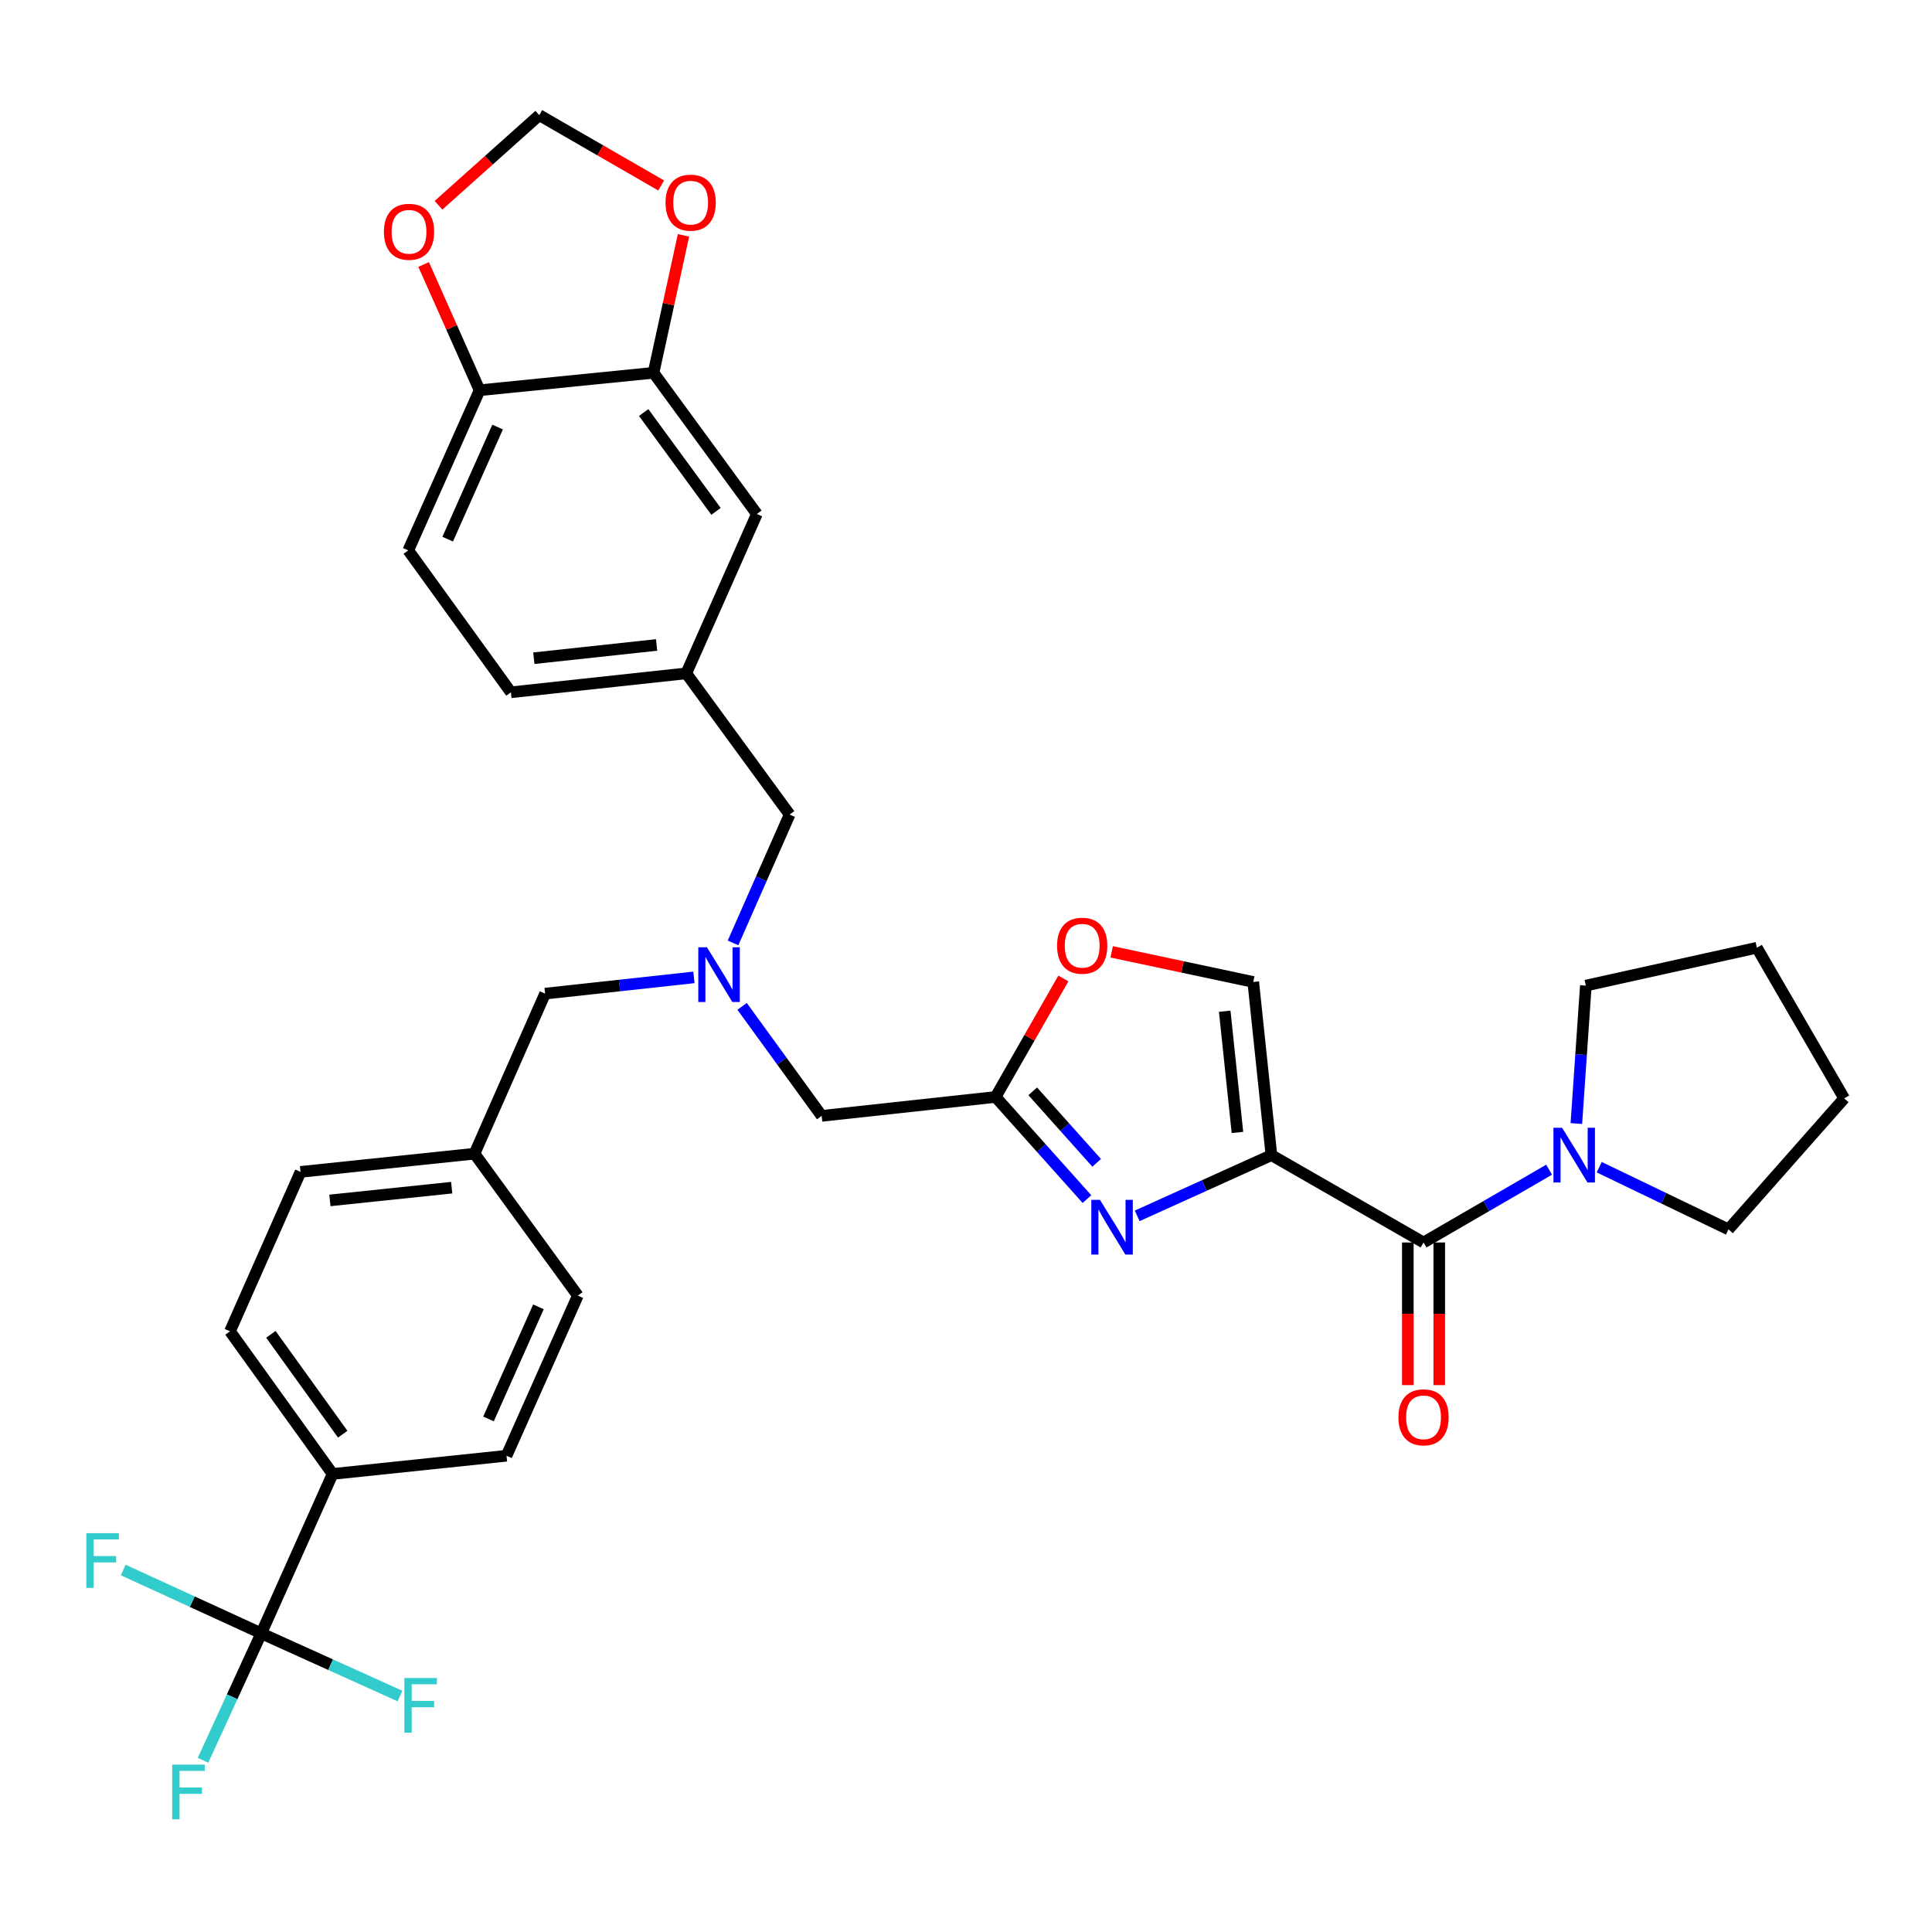 <?xml version='1.0' encoding='iso-8859-1'?>
<svg version='1.1' baseProfile='full'
              xmlns='http://www.w3.org/2000/svg'
                      xmlns:rdkit='http://www.rdkit.org/xml'
                      xmlns:xlink='http://www.w3.org/1999/xlink'
                  xml:space='preserve'
width='1000px' height='1000px' viewBox='0 0 1000 1000'>
<!-- END OF HEADER -->
<rect style='opacity:1.0;fill:#FFFFFF;stroke:none' width='1000' height='1000' x='0' y='0'> </rect>
<path class='bond-0' d='M 658.088,597.902 L 623.347,613.611' style='fill:none;fill-rule:evenodd;stroke:#000000;stroke-width:6px;stroke-linecap:butt;stroke-linejoin:miter;stroke-opacity:1' />
<path class='bond-0' d='M 623.347,613.611 L 588.606,629.32' style='fill:none;fill-rule:evenodd;stroke:#0000FF;stroke-width:6px;stroke-linecap:butt;stroke-linejoin:miter;stroke-opacity:1' />
<path class='bond-1' d='M 658.088,597.902 L 736.823,643.108' style='fill:none;fill-rule:evenodd;stroke:#000000;stroke-width:6px;stroke-linecap:butt;stroke-linejoin:miter;stroke-opacity:1' />
<path class='bond-4' d='M 658.088,597.902 L 648.68,508.259' style='fill:none;fill-rule:evenodd;stroke:#000000;stroke-width:6px;stroke-linecap:butt;stroke-linejoin:miter;stroke-opacity:1' />
<path class='bond-4' d='M 640.498,586.154 L 633.913,523.403' style='fill:none;fill-rule:evenodd;stroke:#000000;stroke-width:6px;stroke-linecap:butt;stroke-linejoin:miter;stroke-opacity:1' />
<path class='bond-3' d='M 562.602,620.659 L 538.962,594.22' style='fill:none;fill-rule:evenodd;stroke:#0000FF;stroke-width:6px;stroke-linecap:butt;stroke-linejoin:miter;stroke-opacity:1' />
<path class='bond-3' d='M 538.962,594.22 L 515.323,567.78' style='fill:none;fill-rule:evenodd;stroke:#000000;stroke-width:6px;stroke-linecap:butt;stroke-linejoin:miter;stroke-opacity:1' />
<path class='bond-3' d='M 567.637,601.884 L 551.089,583.377' style='fill:none;fill-rule:evenodd;stroke:#0000FF;stroke-width:6px;stroke-linecap:butt;stroke-linejoin:miter;stroke-opacity:1' />
<path class='bond-3' d='M 551.089,583.377 L 534.542,564.869' style='fill:none;fill-rule:evenodd;stroke:#000000;stroke-width:6px;stroke-linecap:butt;stroke-linejoin:miter;stroke-opacity:1' />
<path class='bond-5' d='M 736.823,643.108 L 769.314,624.271' style='fill:none;fill-rule:evenodd;stroke:#000000;stroke-width:6px;stroke-linecap:butt;stroke-linejoin:miter;stroke-opacity:1' />
<path class='bond-5' d='M 769.314,624.271 L 801.805,605.435' style='fill:none;fill-rule:evenodd;stroke:#0000FF;stroke-width:6px;stroke-linecap:butt;stroke-linejoin:miter;stroke-opacity:1' />
<path class='bond-13' d='M 728.689,643.108 L 728.689,680.023' style='fill:none;fill-rule:evenodd;stroke:#000000;stroke-width:6px;stroke-linecap:butt;stroke-linejoin:miter;stroke-opacity:1' />
<path class='bond-13' d='M 728.689,680.023 L 728.689,716.939' style='fill:none;fill-rule:evenodd;stroke:#FF0000;stroke-width:6px;stroke-linecap:butt;stroke-linejoin:miter;stroke-opacity:1' />
<path class='bond-13' d='M 744.957,643.108 L 744.957,680.023' style='fill:none;fill-rule:evenodd;stroke:#000000;stroke-width:6px;stroke-linecap:butt;stroke-linejoin:miter;stroke-opacity:1' />
<path class='bond-13' d='M 744.957,680.023 L 744.957,716.939' style='fill:none;fill-rule:evenodd;stroke:#FF0000;stroke-width:6px;stroke-linecap:butt;stroke-linejoin:miter;stroke-opacity:1' />
<path class='bond-2' d='M 135.232,845.412 L 172.151,762.909' style='fill:none;fill-rule:evenodd;stroke:#000000;stroke-width:6px;stroke-linecap:butt;stroke-linejoin:miter;stroke-opacity:1' />
<path class='bond-19' d='M 135.232,845.412 L 99.51,829.023' style='fill:none;fill-rule:evenodd;stroke:#000000;stroke-width:6px;stroke-linecap:butt;stroke-linejoin:miter;stroke-opacity:1' />
<path class='bond-19' d='M 99.51,829.023 L 63.787,812.634' style='fill:none;fill-rule:evenodd;stroke:#33CCCC;stroke-width:6px;stroke-linecap:butt;stroke-linejoin:miter;stroke-opacity:1' />
<path class='bond-20' d='M 135.232,845.412 L 120.16,878.26' style='fill:none;fill-rule:evenodd;stroke:#000000;stroke-width:6px;stroke-linecap:butt;stroke-linejoin:miter;stroke-opacity:1' />
<path class='bond-20' d='M 120.16,878.26 L 105.089,911.108' style='fill:none;fill-rule:evenodd;stroke:#33CCCC;stroke-width:6px;stroke-linecap:butt;stroke-linejoin:miter;stroke-opacity:1' />
<path class='bond-21' d='M 135.232,845.412 L 171.133,861.642' style='fill:none;fill-rule:evenodd;stroke:#000000;stroke-width:6px;stroke-linecap:butt;stroke-linejoin:miter;stroke-opacity:1' />
<path class='bond-21' d='M 171.133,861.642 L 207.035,877.872' style='fill:none;fill-rule:evenodd;stroke:#33CCCC;stroke-width:6px;stroke-linecap:butt;stroke-linejoin:miter;stroke-opacity:1' />
<path class='bond-15' d='M 515.323,567.78 L 425.291,577.577' style='fill:none;fill-rule:evenodd;stroke:#000000;stroke-width:6px;stroke-linecap:butt;stroke-linejoin:miter;stroke-opacity:1' />
<path class='bond-34' d='M 515.323,567.78 L 532.865,537.111' style='fill:none;fill-rule:evenodd;stroke:#000000;stroke-width:6px;stroke-linecap:butt;stroke-linejoin:miter;stroke-opacity:1' />
<path class='bond-34' d='M 532.865,537.111 L 550.407,506.442' style='fill:none;fill-rule:evenodd;stroke:#FF0000;stroke-width:6px;stroke-linecap:butt;stroke-linejoin:miter;stroke-opacity:1' />
<path class='bond-6' d='M 648.68,508.259 L 612.041,500.465' style='fill:none;fill-rule:evenodd;stroke:#000000;stroke-width:6px;stroke-linecap:butt;stroke-linejoin:miter;stroke-opacity:1' />
<path class='bond-6' d='M 612.041,500.465 L 575.403,492.672' style='fill:none;fill-rule:evenodd;stroke:#FF0000;stroke-width:6px;stroke-linecap:butt;stroke-linejoin:miter;stroke-opacity:1' />
<path class='bond-30' d='M 815.922,581.543 L 818.374,545.841' style='fill:none;fill-rule:evenodd;stroke:#0000FF;stroke-width:6px;stroke-linecap:butt;stroke-linejoin:miter;stroke-opacity:1' />
<path class='bond-30' d='M 818.374,545.841 L 820.827,510.139' style='fill:none;fill-rule:evenodd;stroke:#000000;stroke-width:6px;stroke-linecap:butt;stroke-linejoin:miter;stroke-opacity:1' />
<path class='bond-31' d='M 827.754,604.137 L 861.199,620.233' style='fill:none;fill-rule:evenodd;stroke:#0000FF;stroke-width:6px;stroke-linecap:butt;stroke-linejoin:miter;stroke-opacity:1' />
<path class='bond-31' d='M 861.199,620.233 L 894.645,636.33' style='fill:none;fill-rule:evenodd;stroke:#000000;stroke-width:6px;stroke-linecap:butt;stroke-linejoin:miter;stroke-opacity:1' />
<path class='bond-7' d='M 384.108,520.9 L 404.7,549.238' style='fill:none;fill-rule:evenodd;stroke:#0000FF;stroke-width:6px;stroke-linecap:butt;stroke-linejoin:miter;stroke-opacity:1' />
<path class='bond-7' d='M 404.7,549.238 L 425.291,577.577' style='fill:none;fill-rule:evenodd;stroke:#000000;stroke-width:6px;stroke-linecap:butt;stroke-linejoin:miter;stroke-opacity:1' />
<path class='bond-18' d='M 379.418,488.057 L 394.063,454.837' style='fill:none;fill-rule:evenodd;stroke:#0000FF;stroke-width:6px;stroke-linecap:butt;stroke-linejoin:miter;stroke-opacity:1' />
<path class='bond-18' d='M 394.063,454.837 L 408.707,421.617' style='fill:none;fill-rule:evenodd;stroke:#000000;stroke-width:6px;stroke-linecap:butt;stroke-linejoin:miter;stroke-opacity:1' />
<path class='bond-25' d='M 359.174,505.899 L 320.66,510.098' style='fill:none;fill-rule:evenodd;stroke:#0000FF;stroke-width:6px;stroke-linecap:butt;stroke-linejoin:miter;stroke-opacity:1' />
<path class='bond-25' d='M 320.66,510.098 L 282.146,514.296' style='fill:none;fill-rule:evenodd;stroke:#000000;stroke-width:6px;stroke-linecap:butt;stroke-linejoin:miter;stroke-opacity:1' />
<path class='bond-8' d='M 338.269,192.959 L 391.753,266.036' style='fill:none;fill-rule:evenodd;stroke:#000000;stroke-width:6px;stroke-linecap:butt;stroke-linejoin:miter;stroke-opacity:1' />
<path class='bond-8' d='M 333.164,213.528 L 370.603,264.682' style='fill:none;fill-rule:evenodd;stroke:#000000;stroke-width:6px;stroke-linecap:butt;stroke-linejoin:miter;stroke-opacity:1' />
<path class='bond-10' d='M 338.269,192.959 L 248.237,201.987' style='fill:none;fill-rule:evenodd;stroke:#000000;stroke-width:6px;stroke-linecap:butt;stroke-linejoin:miter;stroke-opacity:1' />
<path class='bond-11' d='M 338.269,192.959 L 346.021,157.39' style='fill:none;fill-rule:evenodd;stroke:#000000;stroke-width:6px;stroke-linecap:butt;stroke-linejoin:miter;stroke-opacity:1' />
<path class='bond-11' d='M 346.021,157.39 L 353.774,121.822' style='fill:none;fill-rule:evenodd;stroke:#FF0000;stroke-width:6px;stroke-linecap:butt;stroke-linejoin:miter;stroke-opacity:1' />
<path class='bond-9' d='M 172.151,762.909 L 119.037,689.081' style='fill:none;fill-rule:evenodd;stroke:#000000;stroke-width:6px;stroke-linecap:butt;stroke-linejoin:miter;stroke-opacity:1' />
<path class='bond-9' d='M 177.389,742.335 L 140.209,690.655' style='fill:none;fill-rule:evenodd;stroke:#000000;stroke-width:6px;stroke-linecap:butt;stroke-linejoin:miter;stroke-opacity:1' />
<path class='bond-37' d='M 172.151,762.909 L 262.173,753.492' style='fill:none;fill-rule:evenodd;stroke:#000000;stroke-width:6px;stroke-linecap:butt;stroke-linejoin:miter;stroke-opacity:1' />
<path class='bond-12' d='M 248.237,201.987 L 233.756,169.442' style='fill:none;fill-rule:evenodd;stroke:#000000;stroke-width:6px;stroke-linecap:butt;stroke-linejoin:miter;stroke-opacity:1' />
<path class='bond-12' d='M 233.756,169.442 L 219.275,136.897' style='fill:none;fill-rule:evenodd;stroke:#FF0000;stroke-width:6px;stroke-linecap:butt;stroke-linejoin:miter;stroke-opacity:1' />
<path class='bond-36' d='M 248.237,201.987 L 211.319,284.879' style='fill:none;fill-rule:evenodd;stroke:#000000;stroke-width:6px;stroke-linecap:butt;stroke-linejoin:miter;stroke-opacity:1' />
<path class='bond-36' d='M 257.56,221.039 L 231.717,279.064' style='fill:none;fill-rule:evenodd;stroke:#000000;stroke-width:6px;stroke-linecap:butt;stroke-linejoin:miter;stroke-opacity:1' />
<path class='bond-14' d='M 342.221,96.002 L 310.674,77.802' style='fill:none;fill-rule:evenodd;stroke:#FF0000;stroke-width:6px;stroke-linecap:butt;stroke-linejoin:miter;stroke-opacity:1' />
<path class='bond-14' d='M 310.674,77.802 L 279.128,59.601' style='fill:none;fill-rule:evenodd;stroke:#000000;stroke-width:6px;stroke-linecap:butt;stroke-linejoin:miter;stroke-opacity:1' />
<path class='bond-38' d='M 226.969,106.243 L 253.048,82.922' style='fill:none;fill-rule:evenodd;stroke:#FF0000;stroke-width:6px;stroke-linecap:butt;stroke-linejoin:miter;stroke-opacity:1' />
<path class='bond-38' d='M 253.048,82.922 L 279.128,59.601' style='fill:none;fill-rule:evenodd;stroke:#000000;stroke-width:6px;stroke-linecap:butt;stroke-linejoin:miter;stroke-opacity:1' />
<path class='bond-16' d='M 391.753,266.036 L 355.214,348.53' style='fill:none;fill-rule:evenodd;stroke:#000000;stroke-width:6px;stroke-linecap:butt;stroke-linejoin:miter;stroke-opacity:1' />
<path class='bond-17' d='M 355.214,348.53 L 408.707,421.617' style='fill:none;fill-rule:evenodd;stroke:#000000;stroke-width:6px;stroke-linecap:butt;stroke-linejoin:miter;stroke-opacity:1' />
<path class='bond-27' d='M 355.214,348.53 L 264.442,358.336' style='fill:none;fill-rule:evenodd;stroke:#000000;stroke-width:6px;stroke-linecap:butt;stroke-linejoin:miter;stroke-opacity:1' />
<path class='bond-27' d='M 339.851,333.828 L 276.31,340.692' style='fill:none;fill-rule:evenodd;stroke:#000000;stroke-width:6px;stroke-linecap:butt;stroke-linejoin:miter;stroke-opacity:1' />
<path class='bond-22' d='M 211.319,284.879 L 264.442,358.336' style='fill:none;fill-rule:evenodd;stroke:#000000;stroke-width:6px;stroke-linecap:butt;stroke-linejoin:miter;stroke-opacity:1' />
<path class='bond-23' d='M 119.037,689.081 L 155.558,606.569' style='fill:none;fill-rule:evenodd;stroke:#000000;stroke-width:6px;stroke-linecap:butt;stroke-linejoin:miter;stroke-opacity:1' />
<path class='bond-24' d='M 262.173,753.492 L 299.091,670.609' style='fill:none;fill-rule:evenodd;stroke:#000000;stroke-width:6px;stroke-linecap:butt;stroke-linejoin:miter;stroke-opacity:1' />
<path class='bond-24' d='M 252.851,734.44 L 278.694,676.422' style='fill:none;fill-rule:evenodd;stroke:#000000;stroke-width:6px;stroke-linecap:butt;stroke-linejoin:miter;stroke-opacity:1' />
<path class='bond-26' d='M 282.146,514.296 L 245.607,597.143' style='fill:none;fill-rule:evenodd;stroke:#000000;stroke-width:6px;stroke-linecap:butt;stroke-linejoin:miter;stroke-opacity:1' />
<path class='bond-28' d='M 245.607,597.143 L 299.091,670.609' style='fill:none;fill-rule:evenodd;stroke:#000000;stroke-width:6px;stroke-linecap:butt;stroke-linejoin:miter;stroke-opacity:1' />
<path class='bond-29' d='M 245.607,597.143 L 155.558,606.569' style='fill:none;fill-rule:evenodd;stroke:#000000;stroke-width:6px;stroke-linecap:butt;stroke-linejoin:miter;stroke-opacity:1' />
<path class='bond-29' d='M 233.794,614.736 L 170.759,621.334' style='fill:none;fill-rule:evenodd;stroke:#000000;stroke-width:6px;stroke-linecap:butt;stroke-linejoin:miter;stroke-opacity:1' />
<path class='bond-32' d='M 820.827,510.139 L 909.349,490.546' style='fill:none;fill-rule:evenodd;stroke:#000000;stroke-width:6px;stroke-linecap:butt;stroke-linejoin:miter;stroke-opacity:1' />
<path class='bond-33' d='M 894.645,636.33 L 954.545,568.521' style='fill:none;fill-rule:evenodd;stroke:#000000;stroke-width:6px;stroke-linecap:butt;stroke-linejoin:miter;stroke-opacity:1' />
<path class='bond-35' d='M 909.349,490.546 L 954.545,568.521' style='fill:none;fill-rule:evenodd;stroke:#000000;stroke-width:6px;stroke-linecap:butt;stroke-linejoin:miter;stroke-opacity:1' />
<path  class='atom-1' d='M 569.343 621.04
L 578.623 636.04
Q 579.543 637.52, 581.023 640.2
Q 582.503 642.88, 582.583 643.04
L 582.583 621.04
L 586.343 621.04
L 586.343 649.36
L 582.463 649.36
L 572.503 632.96
Q 571.343 631.04, 570.103 628.84
Q 568.903 626.64, 568.543 625.96
L 568.543 649.36
L 564.863 649.36
L 564.863 621.04
L 569.343 621.04
' fill='#0000FF'/>
<path  class='atom-6' d='M 808.539 583.742
L 817.819 598.742
Q 818.739 600.222, 820.219 602.902
Q 821.699 605.582, 821.779 605.742
L 821.779 583.742
L 825.539 583.742
L 825.539 612.062
L 821.659 612.062
L 811.699 595.662
Q 810.539 593.742, 809.299 591.542
Q 808.099 589.342, 807.739 588.662
L 807.739 612.062
L 804.059 612.062
L 804.059 583.742
L 808.539 583.742
' fill='#0000FF'/>
<path  class='atom-7' d='M 547.14 489.505
Q 547.14 482.705, 550.5 478.905
Q 553.86 475.105, 560.14 475.105
Q 566.42 475.105, 569.78 478.905
Q 573.14 482.705, 573.14 489.505
Q 573.14 496.385, 569.74 500.305
Q 566.34 504.185, 560.14 504.185
Q 553.9 504.185, 550.5 500.305
Q 547.14 496.425, 547.14 489.505
M 560.14 500.985
Q 564.46 500.985, 566.78 498.105
Q 569.14 495.185, 569.14 489.505
Q 569.14 483.945, 566.78 481.145
Q 564.46 478.305, 560.14 478.305
Q 555.82 478.305, 553.46 481.105
Q 551.14 483.905, 551.14 489.505
Q 551.14 495.225, 553.46 498.105
Q 555.82 500.985, 560.14 500.985
' fill='#FF0000'/>
<path  class='atom-8' d='M 365.918 490.321
L 375.198 505.321
Q 376.118 506.801, 377.598 509.481
Q 379.078 512.161, 379.158 512.321
L 379.158 490.321
L 382.918 490.321
L 382.918 518.641
L 379.038 518.641
L 369.078 502.241
Q 367.918 500.321, 366.678 498.121
Q 365.478 495.921, 365.118 495.241
L 365.118 518.641
L 361.438 518.641
L 361.438 490.321
L 365.918 490.321
' fill='#0000FF'/>
<path  class='atom-12' d='M 344.483 104.887
Q 344.483 98.087, 347.843 94.287
Q 351.203 90.487, 357.483 90.487
Q 363.763 90.487, 367.123 94.287
Q 370.483 98.087, 370.483 104.887
Q 370.483 111.767, 367.083 115.687
Q 363.683 119.567, 357.483 119.567
Q 351.243 119.567, 347.843 115.687
Q 344.483 111.807, 344.483 104.887
M 357.483 116.367
Q 361.803 116.367, 364.123 113.487
Q 366.483 110.567, 366.483 104.887
Q 366.483 99.327, 364.123 96.527
Q 361.803 93.687, 357.483 93.687
Q 353.163 93.687, 350.803 96.487
Q 348.483 99.287, 348.483 104.887
Q 348.483 110.607, 350.803 113.487
Q 353.163 116.367, 357.483 116.367
' fill='#FF0000'/>
<path  class='atom-13' d='M 198.708 119.97
Q 198.708 113.17, 202.068 109.37
Q 205.428 105.57, 211.708 105.57
Q 217.988 105.57, 221.348 109.37
Q 224.708 113.17, 224.708 119.97
Q 224.708 126.85, 221.308 130.77
Q 217.908 134.65, 211.708 134.65
Q 205.468 134.65, 202.068 130.77
Q 198.708 126.89, 198.708 119.97
M 211.708 131.45
Q 216.028 131.45, 218.348 128.57
Q 220.708 125.65, 220.708 119.97
Q 220.708 114.41, 218.348 111.61
Q 216.028 108.77, 211.708 108.77
Q 207.388 108.77, 205.028 111.57
Q 202.708 114.37, 202.708 119.97
Q 202.708 125.69, 205.028 128.57
Q 207.388 131.45, 211.708 131.45
' fill='#FF0000'/>
<path  class='atom-14' d='M 723.823 733.599
Q 723.823 726.799, 727.183 722.999
Q 730.543 719.199, 736.823 719.199
Q 743.103 719.199, 746.463 722.999
Q 749.823 726.799, 749.823 733.599
Q 749.823 740.479, 746.423 744.399
Q 743.023 748.279, 736.823 748.279
Q 730.583 748.279, 727.183 744.399
Q 723.823 740.519, 723.823 733.599
M 736.823 745.079
Q 741.143 745.079, 743.463 742.199
Q 745.823 739.279, 745.823 733.599
Q 745.823 728.039, 743.463 725.239
Q 741.143 722.399, 736.823 722.399
Q 732.503 722.399, 730.143 725.199
Q 727.823 727.999, 727.823 733.599
Q 727.823 739.319, 730.143 742.199
Q 732.503 745.079, 736.823 745.079
' fill='#FF0000'/>
<path  class='atom-20' d='M 44.689 793.575
L 61.529 793.575
L 61.529 796.815
L 48.489 796.815
L 48.489 805.415
L 60.089 805.415
L 60.089 808.695
L 48.489 808.695
L 48.489 821.895
L 44.689 821.895
L 44.689 793.575
' fill='#33CCCC'/>
<path  class='atom-21' d='M 89.135 913.367
L 105.975 913.367
L 105.975 916.607
L 92.935 916.607
L 92.935 925.207
L 104.535 925.207
L 104.535 928.487
L 92.935 928.487
L 92.935 941.687
L 89.135 941.687
L 89.135 913.367
' fill='#33CCCC'/>
<path  class='atom-22' d='M 209.298 868.541
L 226.138 868.541
L 226.138 871.781
L 213.098 871.781
L 213.098 880.381
L 224.698 880.381
L 224.698 883.661
L 213.098 883.661
L 213.098 896.861
L 209.298 896.861
L 209.298 868.541
' fill='#33CCCC'/>
</svg>
